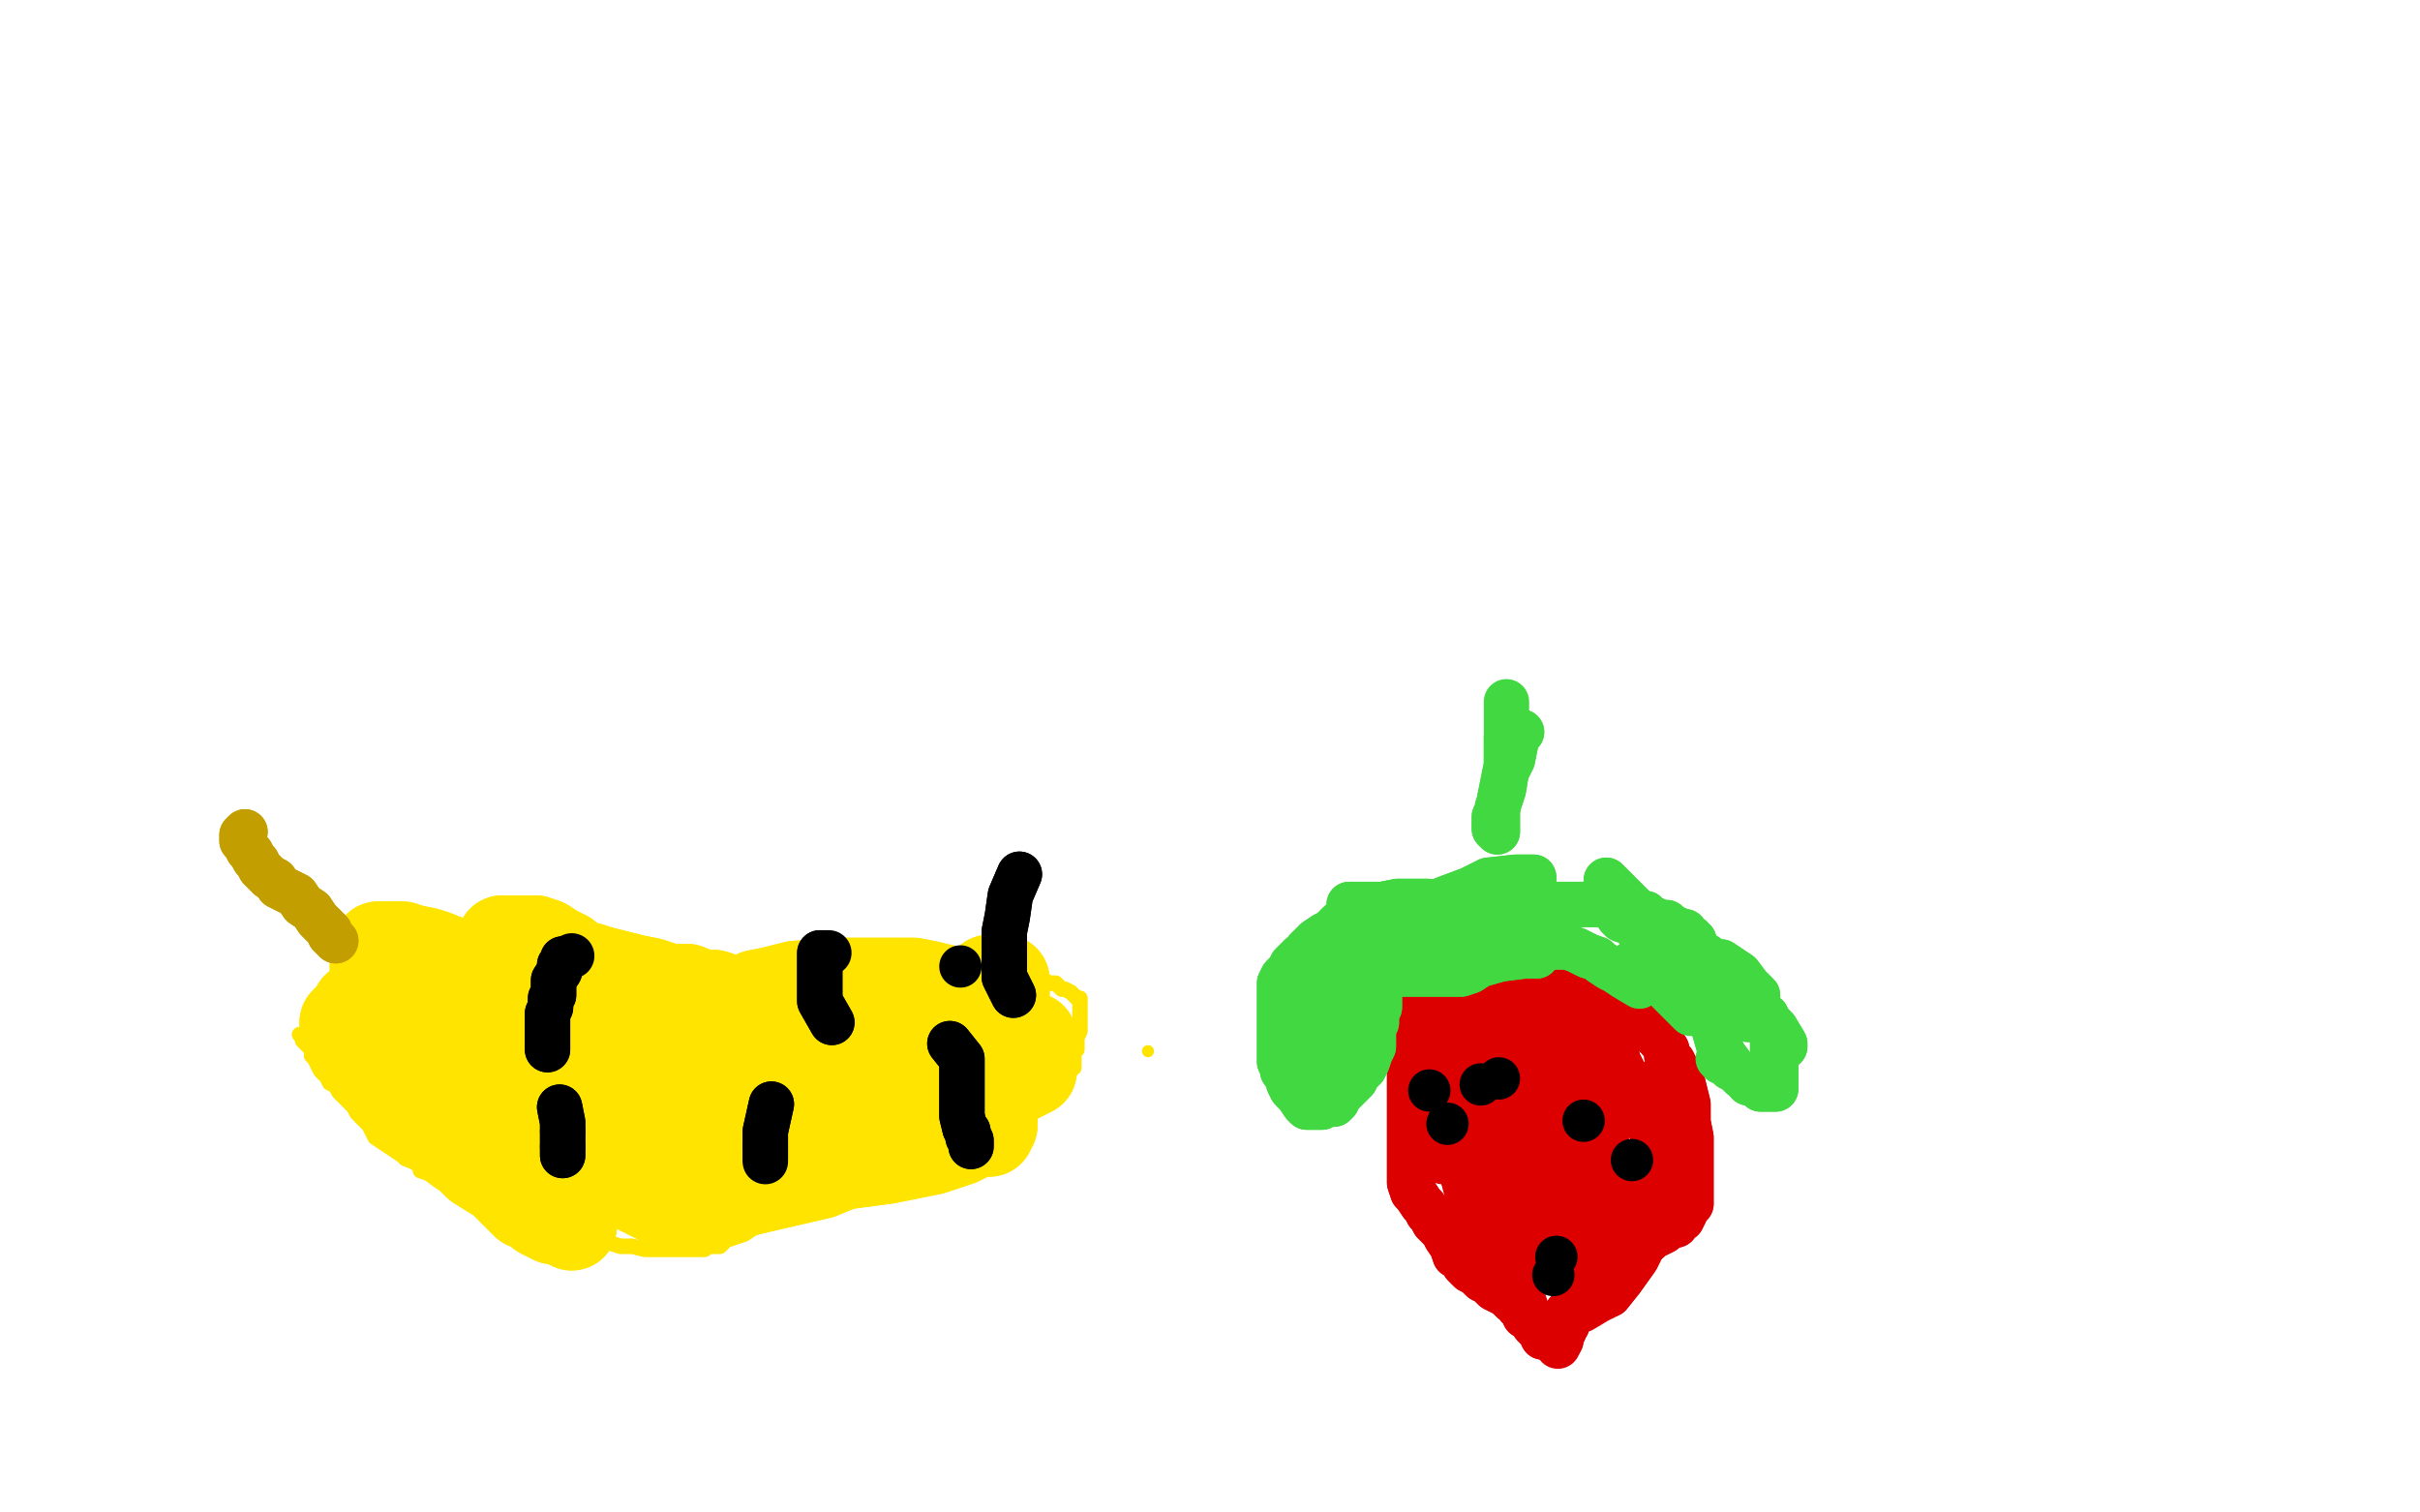 <?xml version="1.0" standalone="no"?>
<!DOCTYPE svg PUBLIC "-//W3C//DTD SVG 1.1//EN"
"http://www.w3.org/Graphics/SVG/1.1/DTD/svg11.dtd">

<svg width="800" height="500" version="1.1" xmlns="http://www.w3.org/2000/svg" xmlns:xlink="http://www.w3.org/1999/xlink" style="stroke-antialiasing: false"><desc>This SVG has been created on https://colorillo.com/</desc><rect x='0' y='0' width='800' height='500' style='fill: rgb(255,255,255); stroke-width:0' /><polyline points="108,346 99,342 99,342 100,343 100,343 100,344 100,344 103,347 103,347 103,349 103,349 104,350 104,350 105,352 106,354 108,356 109,358 111,359 112,361 113,362 114,363 115,364 116,365 117,366 118,368 120,370 122,372 124,376 127,378 130,380 133,382 134,383 139,385 139,387 142,388 143,388 145,390 147,391 149,393 151,394 153,394 155,396 156,397 160,398 161,399 163,400 165,401 167,401 169,402 171,403 172,403 174,404 177,405 180,406 181,406 183,407 185,407 186,407 188,408 190,408 192,409 194,409 196,410 199,411 200,411 202,411 205,412 207,412 209,412 213,413 214,413 216,413 219,413 220,413 222,413 224,413 225,413 226,413 228,413 230,413 231,413 233,413 234,412 236,412 238,412 240,410 246,408 249,406 256,404 260,402 269,399 277,396 281,394 287,391 293,389 299,386 307,382 314,378 321,374 329,371 334,368 338,366 342,365 345,363 346,362 348,362 348,361 349,360 349,359 349,358 351,357 351,356 352,355 353,354 354,354 354,353 355,353 355,351 355,350 355,349 355,348 355,347 356,347 356,346 356,344 356,343 357,341 357,338 357,336 357,335 357,334 357,333 357,332 357,330 356,330 355,329 354,328 352,327 351,327 350,326 349,325 347,325 345,324 343,324 341,323 339,323 338,323 335,323 334,323 332,323 331,323 329,323 327,323 325,323 322,323 320,323 317,323 315,323 311,323 309,324 306,325 304,326 301,327 297,329 294,331 290,333 286,336 279,341 269,348 260,356 250,362 241,366 232,369 225,371 219,371 213,372 210,372 207,372 205,372 204,372 202,371 201,368 197,365 194,362 189,360 188,359 181,357 178,356 172,354 169,354 166,353 163,353 160,353 156,352 153,352 151,351 149,351 147,350 145,349 142,347 141,346 139,345 137,344 136,344 135,343 134,342 133,341 132,341 130,340 129,338 126,337 124,336 122,336 121,336 120,336" style="fill: none; stroke: #ffe400; stroke-width: 5; stroke-linejoin: round; stroke-linecap: round; stroke-antialiasing: false; stroke-antialias: 0; opacity: 1.0"/>
<polyline points="108,346 99,342 99,342 100,343 100,343 100,344 100,344 103,347 103,347 103,349 103,349 104,350 105,352 106,354 108,356 109,358 111,359 112,361 113,362 114,363 115,364 116,365 117,366 118,368 120,370 122,372 124,376 127,378 130,380 133,382 134,383 139,385 139,387 142,388 143,388 145,390 147,391 149,393 151,394 153,394 155,396 156,397 160,398 161,399 163,400 165,401 167,401 169,402 171,403 172,403 174,404 177,405 180,406 181,406 183,407 185,407 186,407 188,408 190,408 192,409 194,409 196,410 199,411 200,411 202,411 205,412 207,412 209,412 213,413 214,413 216,413 219,413 220,413 222,413 224,413 225,413 226,413 228,413 230,413 231,413 233,413 234,412 236,412 238,412 240,410 246,408 249,406 256,404 260,402 269,399 277,396 281,394 287,391 293,389 299,386 307,382 314,378 321,374 329,371 334,368 338,366 342,365 345,363 346,362 348,362 348,361 349,360 349,359 349,358 351,357 351,356 352,355 353,354 354,354 354,353 355,353 355,351 355,350 355,349 355,348 355,347 356,347 356,346 356,344 356,343 357,341 357,338 357,336 357,335 357,334 357,333 357,332 357,330 356,330 355,329 354,328 352,327 351,327 350,326 349,325 347,325 345,324 343,324 341,323 339,323 338,323 335,323 334,323 332,323 331,323 329,323 327,323 325,323 322,323 320,323 317,323 315,323 311,323 309,324 306,325 304,326 301,327 297,329 294,331 290,333 286,336 279,341 269,348 260,356 250,362 241,366 232,369 225,371 219,371 213,372 210,372 207,372 205,372 204,372 202,371 201,368 197,365 194,362 189,360 188,359 181,357 178,356 172,354 169,354 166,353 163,353 160,353 156,352 153,352 151,351 149,351 147,350 145,349 142,347 141,346 139,345 137,344 136,344 135,343 134,342 133,341 132,341 130,340 129,338 126,337 124,336 122,336 121,336 120,336" style="fill: none; stroke: #ffe400; stroke-width: 5; stroke-linejoin: round; stroke-linecap: round; stroke-antialiasing: false; stroke-antialias: 0; opacity: 1.0"/>
<polyline points="119,338 117,341 117,341 117,343 117,343 117,345 117,345 117,347 117,347 117,349 117,349 118,352 118,352 119,353 119,353 120,355 121,356 122,357 124,358 125,359 127,360 127,362 129,363 130,363 132,365 134,365 138,367 142,368 145,368 147,368 149,368 150,368 151,368 152,368 153,368 153,366 152,365 152,364 151,363 149,362 148,360 146,359 144,357 142,356 142,355 141,354 139,352 138,351 136,350 133,348 132,347 130,346 129,344 128,344 127,344 126,343 125,343 125,344 125,345 125,346 126,350 127,352 127,353 128,355 128,356 130,357 131,358 136,362 139,363 142,365 145,368 147,369 149,371 153,372 153,373 156,374 157,374 157,372 157,371 156,371 156,369 155,368 153,367 151,365 150,363 148,362 144,358 139,355 137,353 133,351 130,350 128,349 125,349 124,347 121,347 120,347 117,347 116,347 115,347" style="fill: none; stroke: #ffe400; stroke-width: 5; stroke-linejoin: round; stroke-linecap: round; stroke-antialiasing: false; stroke-antialias: 0; opacity: 1.0"/>
<polyline points="119,338 117,341 117,341 117,343 117,343 117,345 117,345 117,347 117,347 117,349 117,349 118,352 118,352 119,353 120,355 121,356 122,357 124,358 125,359 127,360 127,362 129,363 130,363 132,365 134,365 138,367 142,368 145,368 147,368 149,368 150,368 151,368 152,368 153,368 153,366 152,365 152,364 151,363 149,362 148,360 146,359 144,357 142,356 142,355 141,354 139,352 138,351 136,350 133,348 132,347 130,346 129,344 128,344 127,344 126,343 125,343 125,344 125,345 125,346 126,350 127,352 127,353 128,355 128,356 130,357 131,358 136,362 139,363 142,365 145,368 147,369 149,371 153,372 153,373 156,374 157,374 157,372 157,371 156,371 156,369 155,368 153,367 151,365 150,363 148,362 144,358 139,355 137,353 133,351 130,350 128,349 125,349 124,347 121,347 120,347 117,347 116,347 115,347" style="fill: none; stroke: #ffe400; stroke-width: 5; stroke-linejoin: round; stroke-linecap: round; stroke-antialiasing: false; stroke-antialias: 0; opacity: 1.0"/>
<polyline points="114,345 117,347 117,347 117,349 117,349 119,351 119,351 120,353 120,353 122,355 122,355 124,357 124,357 126,358 126,358 127,360 129,362 130,363 133,365 134,366 136,367 137,368" style="fill: none; stroke: #ffe400; stroke-width: 5; stroke-linejoin: round; stroke-linecap: round; stroke-antialiasing: false; stroke-antialias: 0; opacity: 1.0"/>
<polyline points="147,374 148,376 152,377 153,379 156,380 158,380" style="fill: none; stroke: #ffe400; stroke-width: 5; stroke-linejoin: round; stroke-linecap: round; stroke-antialiasing: false; stroke-antialias: 0; opacity: 1.0"/>
<polyline points="137,368 139,369 142,371 143,372 144,372 145,374 147,374" style="fill: none; stroke: #ffe400; stroke-width: 5; stroke-linejoin: round; stroke-linecap: round; stroke-antialiasing: false; stroke-antialias: 0; opacity: 1.0"/>
<polyline points="158,380 161,382 163,382 164,382 165,383 166,384 167,385 169,385 173,387 175,388 179,388 180,389 183,390 186,390 188,390 189,390 191,390 193,390 195,390 198,390 200,390 202,390 205,390 208,390 210,390 213,390 216,390 219,391 222,391 225,391 230,391 235,391 239,391 242,391 245,391 246,391 248,391 249,391 250,391 252,391 254,391 256,389 258,388 259,387 260,386 261,385 263,384 265,382 266,381 268,380 271,377 272,376 274,374 275,372 275,371 276,371 276,369 276,368 274,368 272,368 271,368 269,368 268,368 266,368 265,368 263,368 261,368 259,368 257,368 255,368 254,369 252,371 251,372 250,374 249,375 249,377 249,380 249,382 250,382 252,383 255,383 257,383 260,383 263,383 266,383 269,383 272,381 275,379 278,376 280,372 284,368 293,355 300,347 305,340 309,334 311,331 311,329 311,328 310,328 305,328 305,329 304,329 303,330 302,332 301,333 299,335 297,338 296,341 296,343 296,345 296,348 296,351 296,354 296,357 296,361 296,364 297,366 299,367 300,368 302,368 304,368 305,369 306,369 307,369 308,369 310,368 310,366 310,365 310,362 310,361 310,358 311,356 311,354 311,352 311,350" style="fill: none; stroke: #ffe400; stroke-width: 5; stroke-linejoin: round; stroke-linecap: round; stroke-antialiasing: false; stroke-antialias: 0; opacity: 1.0"/>
<polyline points="114,345 117,347 117,347 117,349 117,349 119,351 119,351 120,353 120,353 122,355 122,355 124,357 124,357 126,358 127,360 129,362 130,363 133,365 134,366 136,367 137,368 139,369 142,371 143,372 144,372 145,374 147,374 148,376 152,377 153,379 156,380 158,380 161,382 163,382 164,382 165,383 166,384 167,385 169,385 173,387 175,388 179,388 180,389 183,390 186,390 188,390 189,390 191,390 193,390 195,390 198,390 200,390 202,390 205,390 208,390 210,390 213,390 216,390 219,391 222,391 225,391 230,391 235,391 239,391 242,391 245,391 246,391 248,391 249,391 250,391 252,391 254,391 256,389 258,388 259,387 260,386 261,385 263,384 265,382 266,381 268,380 271,377 272,376 274,374 275,372 275,371 276,371 276,369 276,368 274,368 272,368 271,368 269,368 268,368 266,368 265,368 263,368 261,368 259,368 257,368 255,368 254,369 252,371 251,372 250,374 249,375 249,377 249,380 249,382 250,382 252,383 255,383 257,383 260,383 263,383 266,383 269,383 272,381 275,379 278,376 280,372 284,368 293,355 300,347 305,340 309,334 311,331 311,329 311,328 310,328 305,328 305,329 304,329 303,330 302,332 301,333 299,335 297,338 296,341 296,343 296,345 296,348 296,351 296,354 296,357 296,361 296,364 297,366 299,367 300,368 302,368 304,368 305,369 306,369 307,369 308,369 310,368 310,366 310,365 310,362 310,361 310,358 311,356 311,354 311,352 311,350 311,349 311,348 311,347" style="fill: none; stroke: #ffe400; stroke-width: 5; stroke-linejoin: round; stroke-linecap: round; stroke-antialiasing: false; stroke-antialias: 0; opacity: 1.0"/>
<circle cx="379.5" cy="347.5" r="2" style="fill: #ffe400; stroke-antialiasing: false; stroke-antialias: 0; opacity: 1.0"/>
<polyline points="311,349 305,347 305,347 303,347 303,347 301,347 301,347 299,347 299,347 296,347 296,347 294,347 294,347 292,348 292,348 291,349 290,350 290,351 289,353 288,354 288,356 288,357 288,359 288,360 288,362 288,363 290,364 290,365 292,365 293,365 296,365 298,365 299,365 302,365 304,365 305,365 307,363 308,362 310,361 312,360 314,358 316,357 318,356 319,354 321,353 322,352 324,350 325,349 326,348 327,347 328,346 329,345 329,344 330,343 330,341 330,340 331,338 332,336 332,334 332,332 332,330 332,329 332,327 332,326 332,325 332,324 331,324 330,324 329,324 328,324 327,324 326,325 326,326 325,328 324,329 323,331 322,332 321,335 320,337 319,338 319,341 318,343 318,344 318,346 317,347 317,349 317,350 317,351 317,352 318,352 319,352 320,352 321,352 322,352 323,351 324,350 325,349 326,348 326,347 327,346 329,346 329,344 330,344 330,343 330,342 330,341 330,340 329,339 329,338 327,338 326,337 324,336 321,336 319,335 316,335 313,335 310,335 306,335 302,335 299,335 295,335 290,335 286,335 280,338 274,341 265,347 258,352 254,356 249,362 246,365 243,368 241,371 240,372 239,374 239,376 239,377 239,378 239,380 239,381 239,382 239,383 239,384 240,385 241,385 242,385 243,385 244,385 246,385 249,385 252,385 263,385 278,385 293,383 308,380 317,377 323,374 327,374 328,372 328,371 328,368 328,366 328,365 328,362 328,360 329,358 329,357 329,355 329,354 329,353 329,352 330,350 330,349 330,347 330,346 330,343 329,342 329,341 327,341 326,340 324,340 322,340 321,340 319,340 317,340 315,340 313,340 310,340 305,341 301,343 293,347 272,359 256,368 249,371 245,374 243,377 241,377 241,380 242,381 243,382 245,382 246,382 249,382 252,382 255,382 260,382 264,382 266,380 268,380 269,379 269,378 269,377 267,377 264,377 260,376 257,376 252,376 248,376 244,376 241,377 238,379 236,381 235,382 234,384 234,385 233,387 233,388 233,390 233,391 234,392 235,393 236,393 237,393 237,391 237,390 237,388 237,387 237,385 237,384 237,383 237,381 237,380 237,377 236,376 234,374 233,371 231,370 228,369 226,368 224,368 221,368 218,368 214,368 211,368 207,368 205,368 203,368 202,370" style="fill: none; stroke: #ffe400; stroke-width: 30; stroke-linejoin: round; stroke-linecap: round; stroke-antialiasing: false; stroke-antialias: 0; opacity: 1.0"/>
<polyline points="202,382 203,385 204,387 206,388 207,390 210,391 211,393 213,394 215,395 217,396 219,397 223,397 227,397 232,397 236,397" style="fill: none; stroke: #ffe400; stroke-width: 30; stroke-linejoin: round; stroke-linecap: round; stroke-antialiasing: false; stroke-antialias: 0; opacity: 1.0"/>
<polyline points="202,370 202,372 202,374 202,377 202,380 202,382" style="fill: none; stroke: #ffe400; stroke-width: 30; stroke-linejoin: round; stroke-linecap: round; stroke-antialiasing: false; stroke-antialias: 0; opacity: 1.0"/>
<polyline points="320,349 322,347 322,346 323,344" style="fill: none; stroke: #ffe400; stroke-width: 30; stroke-linejoin: round; stroke-linecap: round; stroke-antialiasing: false; stroke-antialias: 0; opacity: 1.0"/>
<polyline points="236,397 241,395 245,393 249,391 255,388 259,385 264,382 272,377 280,371 290,365 298,360 306,356 312,352 317,350 320,349" style="fill: none; stroke: #ffe400; stroke-width: 30; stroke-linejoin: round; stroke-linecap: round; stroke-antialiasing: false; stroke-antialias: 0; opacity: 1.0"/>
<polyline points="323,344 326,342 327,341 328,339 329,338 329,336 329,335 329,333 328,332 326,332 324,330 321,329 319,329 316,328 311,327 307,326 302,325 296,325 287,325 279,325 263,326 255,328 250,329 246,331 243,333 242,335 242,336 242,338 242,339 242,341 242,343 242,345 242,347 242,350 241,352 239,357 238,360 236,363 235,366 234,368 233,371 233,373 232,375 231,377 231,380 230,382 230,383 229,385 228,387 228,388 228,389 228,390 228,391 228,393 231,394 236,394 245,394 271,388 288,381 304,374 316,368 329,361 335,357 339,355 341,354 341,353 341,352 341,351 341,350 341,349 341,348 341,347" style="fill: none; stroke: #ffe400; stroke-width: 30; stroke-linejoin: round; stroke-linecap: round; stroke-antialiasing: false; stroke-antialias: 0; opacity: 1.0"/>
<polyline points="311,349 305,347 305,347 303,347 303,347 301,347 301,347 299,347 299,347 296,347 296,347 294,347 294,347 292,348 291,349 290,350 290,351 289,353 288,354 288,356 288,357 288,359 288,360 288,362 288,363 290,364 290,365 292,365 293,365 296,365 298,365 299,365 302,365 304,365 305,365 307,363 308,362 310,361 312,360 314,358 316,357 318,356 319,354 321,353 322,352 324,350 325,349 326,348 327,347 328,346 329,345 329,344 330,343 330,341 330,340 331,338 332,336 332,334 332,332 332,330 332,329 332,327 332,326 332,325 332,324 331,324 330,324 329,324 328,324 327,324 326,325 326,326 325,328 324,329 323,331 322,332 321,335 320,337 319,338 319,341 318,343 318,344 318,346 317,347 317,349 317,350 317,351 317,352 318,352 319,352 320,352 321,352 322,352 323,351 324,350 325,349 326,348 326,347 327,346 329,346 329,344 330,344 330,343 330,342 330,341 330,340 329,339 329,338 327,338 326,337 324,336 321,336 319,335 316,335 313,335 310,335 306,335 302,335 299,335 295,335 290,335 286,335 280,338 274,341 265,347 258,352 254,356 249,362 246,365 243,368 241,371 240,372 239,374 239,376 239,377 239,378 239,380 239,381 239,382 239,383 239,384 240,385 241,385 242,385 243,385 244,385 246,385 249,385 252,385 263,385 278,385 293,383 308,380 317,377 323,374 327,374 328,372 328,371 328,368 328,366 328,365 328,362 328,360 329,358 329,357 329,355 329,354 329,353 329,352 330,350 330,349 330,347 330,346 330,343 329,342 329,341 327,341 326,340 324,340 322,340 321,340 319,340 317,340 315,340 313,340 310,340 305,341 301,343 293,347 272,359 256,368 249,371 245,374 243,377 241,377 241,380 242,381 243,382 245,382 246,382 249,382 252,382 255,382 260,382 264,382 266,380 268,380 269,379 269,378 269,377 267,377 264,377 260,376 257,376 252,376 248,376 244,376 241,377 238,379 236,381 235,382 234,384 234,385 233,387 233,388 233,390 233,391 234,392 235,393 236,393 237,393 237,391 237,390 237,388 237,387 237,385 237,384 237,383 237,381 237,380 237,377 236,376 234,374 233,371 231,370 228,369 226,368 224,368 221,368 218,368 214,368 211,368 207,368 205,368 203,368 202,370 202,372 202,374 202,377 202,380 202,382 203,385 204,387 206,388 207,390 210,391 211,393 213,394 215,395 217,396 219,397 223,397 227,397 232,397 236,397 241,395 245,393 249,391 255,388 259,385 264,382 272,377 280,371 290,365 298,360 306,356 312,352 317,350 320,349 322,347 322,346 323,344 326,342 327,341 328,339 329,338 329,336 329,335 329,333 328,332 326,332 324,330 321,329 319,329 316,328 311,327 307,326 302,325 296,325 287,325 279,325 263,326 255,328 250,329 246,331 243,333 242,335 242,336 242,338 242,339 242,341 242,343 242,345 242,347 242,350 241,352 239,357 238,360 236,363 235,366 234,368 233,371 233,373 232,375 231,377 231,380 230,382 230,383 229,385 228,387 228,388 228,389 228,390 228,391 228,393 231,394 236,394 245,394 271,388 288,381 304,374 316,368 329,361 335,357 339,355 341,354 341,353 341,352 341,351 341,350 341,349 341,348 341,347 341,346 341,344 341,343" style="fill: none; stroke: #ffe400; stroke-width: 30; stroke-linejoin: round; stroke-linecap: round; stroke-antialiasing: false; stroke-antialias: 0; opacity: 1.0"/>
<polyline points="130,351 139,359 139,359 142,361 142,361 147,363 147,363 150,365 150,365 153,368 153,368 157,369 157,369 161,371 161,371 164,373 167,374 171,376 175,376 183,377 186,377 189,377 192,377 193,377 194,377 194,376 193,374 192,372 189,371 187,369 185,367 181,365 178,362 175,359 172,356 167,354 162,351 157,349 151,346 147,344 139,343 134,341 128,341 124,341 120,341 117,341 116,341 115,341 115,343 117,344 119,346 121,347 124,350 125,352 127,355 129,358 131,362 134,364 137,367 140,370 144,372 147,375 151,377 155,379 158,381 162,382 166,383 169,385 172,385 176,385 180,386 184,386 187,386 190,386 192,386 195,385 196,383 197,382 197,380" style="fill: none; stroke: #ffe400; stroke-width: 30; stroke-linejoin: round; stroke-linecap: round; stroke-antialiasing: false; stroke-antialias: 0; opacity: 1.0"/>
<polyline points="192,368 191,365 189,362 188,360 186,357 185,354 185,352 183,349" style="fill: none; stroke: #ffe400; stroke-width: 30; stroke-linejoin: round; stroke-linecap: round; stroke-antialiasing: false; stroke-antialias: 0; opacity: 1.0"/>
<polyline points="197,380 197,379 197,377 197,375 197,373 196,371 194,369 192,368" style="fill: none; stroke: #ffe400; stroke-width: 30; stroke-linejoin: round; stroke-linecap: round; stroke-antialiasing: false; stroke-antialias: 0; opacity: 1.0"/>
<polyline points="169,330 164,327 159,323 153,320 149,318 144,316 141,315 136,314" style="fill: none; stroke: #ffe400; stroke-width: 30; stroke-linejoin: round; stroke-linecap: round; stroke-antialiasing: false; stroke-antialias: 0; opacity: 1.0"/>
<polyline points="183,349 183,347 182,344 180,343 178,340 176,336 172,333 169,330" style="fill: none; stroke: #ffe400; stroke-width: 30; stroke-linejoin: round; stroke-linecap: round; stroke-antialiasing: false; stroke-antialias: 0; opacity: 1.0"/>
<polyline points="136,314 133,313 130,313 128,313 127,313 125,313 125,315 124,319 124,321 126,323 127,325 129,327 130,329 132,335 133,338 134,341 136,344 138,347 141,351 145,356 149,360 152,365 156,369 161,374 165,377 169,381 174,384 178,386 187,389 191,390 196,391 199,391 204,391 208,391 211,391 214,391 216,391 219,391 220,390 222,388 223,383 223,382 223,377 223,376 223,374 222,374 222,371 221,369 220,366 219,363 218,360 217,356 215,353 213,349 210,343 204,334 200,329 196,324 187,316 183,314 180,312 177,311 175,311 173,311 171,311 169,311 167,311 166,311 167,311 169,311 171,313 173,313 175,315 178,316 183,317 186,318 195,320 198,321 202,322 206,323 210,324 215,325 221,327 227,327 232,329 236,329 239,330 241,332" style="fill: none; stroke: #ffe400; stroke-width: 30; stroke-linejoin: round; stroke-linecap: round; stroke-antialiasing: false; stroke-antialias: 0; opacity: 1.0"/>
<polyline points="130,351 139,359 139,359 142,361 142,361 147,363 147,363 150,365 150,365 153,368 153,368 157,369 157,369 161,371 164,373 167,374 171,376 175,376 183,377 186,377 189,377 192,377 193,377 194,377 194,376 193,374 192,372 189,371 187,369 185,367 181,365 178,362 175,359 172,356 167,354 162,351 157,349 151,346 147,344 139,343 134,341 128,341 124,341 120,341 117,341 116,341 115,341 115,343 117,344 119,346 121,347 124,350 125,352 127,355 129,358 131,362 134,364 137,367 140,370 144,372 147,375 151,377 155,379 158,381 162,382 166,383 169,385 172,385 176,385 180,386 184,386 187,386 190,386 192,386 195,385 196,383 197,382 197,380 197,379 197,377 197,375 197,373 196,371 194,369 192,368 191,365 189,362 188,360 186,357 185,354 185,352 183,349 183,347 182,344 180,343 178,340 176,336 172,333 169,330 164,327 159,323 153,320 149,318 144,316 141,315 136,314 133,313 130,313 128,313 127,313 125,313 125,315 124,319 124,321 126,323 127,325 129,327 130,329 132,335 133,338 134,341 136,344 138,347 141,351 145,356 149,360 152,365 156,369 161,374 165,377 169,381 174,384 178,386 187,389 191,390 196,391 199,391 204,391 208,391 211,391 214,391 216,391 219,391 220,390 222,388 223,383 223,382 223,377 223,376 223,374 222,374 222,371 221,369 220,366 219,363 218,360 217,356 215,353 213,349 210,343 204,334 200,329 196,324 187,316 183,314 180,312 177,311 175,311 173,311 171,311 169,311 167,311 166,311 167,311 169,311 171,313 173,313 175,315 178,316 183,317 186,318 195,320 198,321 202,322 206,323 210,324 215,325 221,327 227,327 232,329 236,329 239,330 241,332 243,332 243,333 243,335" style="fill: none; stroke: #ffe400; stroke-width: 30; stroke-linejoin: round; stroke-linecap: round; stroke-antialiasing: false; stroke-antialias: 0; opacity: 1.0"/>
<polyline points="189,405 185,403 185,403 183,403 183,403 181,402 181,402 179,401 179,401 177,399 177,399 174,398 174,398 171,395 171,395 169,393 166,390 158,385 155,382 152,380 148,377 142,372 139,370 136,368 134,365 131,362 130,360 127,357 124,354 120,349 118,346 116,344 115,342 114,341 114,340 114,339 114,338 115,337 116,336 117,335 118,333 119,333 120,332 121,332" style="fill: none; stroke: #ffe400; stroke-width: 30; stroke-linejoin: round; stroke-linecap: round; stroke-antialiasing: false; stroke-antialias: 0; opacity: 1.0"/>
<polyline points="189,405 185,403 185,403 183,403 183,403 181,402 181,402 179,401 179,401 177,399 177,399 174,398 174,398 171,395 169,393 166,390 158,385 155,382 152,380 148,377 142,372 139,370 136,368 134,365 131,362 130,360 127,357 124,354 120,349 118,346 116,344 115,342 114,341 114,340 114,339 114,338 115,337 116,336 117,335 118,333 119,333 120,332 121,332 122,332 123,332 124,332" style="fill: none; stroke: #ffe400; stroke-width: 30; stroke-linejoin: round; stroke-linecap: round; stroke-antialiasing: false; stroke-antialias: 0; opacity: 1.0"/>
<polyline points="186,379 186,380 186,381 186,382" style="fill: none; stroke: #000000; stroke-width: 15; stroke-linejoin: round; stroke-linecap: round; stroke-antialiasing: false; stroke-antialias: 0; opacity: 1.0"/>
<polyline points="185,366 186,371 186,371 186,372 186,372 186,374 186,374" style="fill: none; stroke: #000000; stroke-width: 15; stroke-linejoin: round; stroke-linecap: round; stroke-antialiasing: false; stroke-antialias: 0; opacity: 1.0"/>
<polyline points="186,374 186,375 186,376 186,377 186,378 186,379" style="fill: none; stroke: #000000; stroke-width: 15; stroke-linejoin: round; stroke-linecap: round; stroke-antialiasing: false; stroke-antialias: 0; opacity: 1.0"/>
<polyline points="185,366 186,371 186,371 186,372 186,372 186,374 186,375 186,376 186,377 186,378 186,379 186,380 186,381 186,382" style="fill: none; stroke: #000000; stroke-width: 15; stroke-linejoin: round; stroke-linecap: round; stroke-antialiasing: false; stroke-antialias: 0; opacity: 1.0"/>
<polyline points="255,365 253,374 253,374 253,375 253,375 253,376 253,376 253,377 253,377 253,378 253,378 253,379 253,379" style="fill: none; stroke: #000000; stroke-width: 15; stroke-linejoin: round; stroke-linecap: round; stroke-antialiasing: false; stroke-antialias: 0; opacity: 1.0"/>
<polyline points="255,365 253,374 253,374 253,375 253,375 253,376 253,376 253,377 253,377 253,378 253,378 253,379 253,380 253,381 253,382 253,383 253,384" style="fill: none; stroke: #000000; stroke-width: 15; stroke-linejoin: round; stroke-linecap: round; stroke-antialiasing: false; stroke-antialias: 0; opacity: 1.0"/>
<polyline points="253,379 253,380 253,381 253,382 253,383" style="fill: none; stroke: #000000; stroke-width: 15; stroke-linejoin: round; stroke-linecap: round; stroke-antialiasing: false; stroke-antialias: 0; opacity: 1.0"/>
<polyline points="319,373 320,374 320,376 321,377 321,378 321,379" style="fill: none; stroke: #000000; stroke-width: 15; stroke-linejoin: round; stroke-linecap: round; stroke-antialiasing: false; stroke-antialias: 0; opacity: 1.0"/>
<polyline points="314,345 318,350 318,350 318,351 318,351 318,352 318,352 318,355 318,355 318,356 318,356 318,358 318,360 318,362 318,365 318,367 318,369 319,373 320,374 320,376 321,377 321,378 321,379" style="fill: none; stroke: #000000; stroke-width: 15; stroke-linejoin: round; stroke-linecap: round; stroke-antialiasing: false; stroke-antialias: 0; opacity: 1.0"/>
<polyline points="314,345 318,350 318,350 318,351 318,351 318,352 318,352 318,355 318,355 318,356 318,356 318,358 318,358 318,360 318,362 318,365 318,367 318,369 319,373" style="fill: none; stroke: #000000; stroke-width: 15; stroke-linejoin: round; stroke-linecap: round; stroke-antialiasing: false; stroke-antialias: 0; opacity: 1.0"/>
<polyline points="181,347 181,341 181,341 181,339 181,339 181,337 181,337 181,335 181,335 182,333 182,333 182,330 182,330 183,329 183,329 183,326 183,324 185,321 185,319 186,318 186,317 187,317" style="fill: none; stroke: #000000; stroke-width: 15; stroke-linejoin: round; stroke-linecap: round; stroke-antialiasing: false; stroke-antialias: 0; opacity: 1.0"/>
<polyline points="181,347 181,341 181,341 181,339 181,339 181,337 181,337 181,335 181,335 182,333 182,333 182,330 182,330 183,329 183,326 183,324 185,321 185,319 186,318 186,317 187,317 189,316" style="fill: none; stroke: #000000; stroke-width: 15; stroke-linejoin: round; stroke-linecap: round; stroke-antialiasing: false; stroke-antialias: 0; opacity: 1.0"/>
<polyline points="275,338 271,331 271,331 271,328 271,328 271,324 271,324 271,321 271,321 271,318 271,318 271,315 271,315" style="fill: none; stroke: #000000; stroke-width: 15; stroke-linejoin: round; stroke-linecap: round; stroke-antialiasing: false; stroke-antialias: 0; opacity: 1.0"/>
<polyline points="275,338 271,331 271,331 271,328 271,328 271,324 271,324 271,321 271,321 271,318 271,318 271,315 272,315 274,315" style="fill: none; stroke: #000000; stroke-width: 15; stroke-linejoin: round; stroke-linecap: round; stroke-antialiasing: false; stroke-antialias: 0; opacity: 1.0"/>
<circle cx="317.5" cy="319.5" r="7" style="fill: #000000; stroke-antialiasing: false; stroke-antialias: 0; opacity: 1.0"/>
<polyline points="335,329 332,323 332,323 332,320 332,320 332,316 332,316 332,308 332,308 333,303 333,303 334,296 334,296 337,289 337,289" style="fill: none; stroke: #000000; stroke-width: 15; stroke-linejoin: round; stroke-linecap: round; stroke-antialiasing: false; stroke-antialias: 0; opacity: 1.0"/>
<polyline points="335,329 332,323 332,323 332,320 332,320 332,316 332,316 332,308 332,308 333,303 333,303 334,296 334,296 337,289" style="fill: none; stroke: #000000; stroke-width: 15; stroke-linejoin: round; stroke-linecap: round; stroke-antialiasing: false; stroke-antialias: 0; opacity: 1.0"/>
<polyline points="81,275 80,276 80,276 80,278 80,278 81,279 81,279 82,281 82,281 83,282 83,282 84,284 84,284 85,285 85,285 86,287 87,288 89,290 91,291 92,293 94,294 96,295 98,296 100,299 103,301 105,304 106,305 108,307 109,308 109,309 110,310 111,311" style="fill: none; stroke: #c39e00; stroke-width: 15; stroke-linejoin: round; stroke-linecap: round; stroke-antialiasing: false; stroke-antialias: 0; opacity: 1.0"/>
<polyline points="81,275 80,276 80,276 80,278 80,278 81,279 81,279 82,281 82,281 83,282 83,282 84,284 84,284 85,285 86,287 87,288 89,290 91,291 92,293 94,294 96,295 98,296 100,299 103,301 105,304 106,305 108,307 109,308 109,309 110,310 111,311" style="fill: none; stroke: #c39e00; stroke-width: 15; stroke-linejoin: round; stroke-linecap: round; stroke-antialiasing: false; stroke-antialias: 0; opacity: 1.0"/>
<polyline points="474,334 480,329 480,329 483,329 483,329 485,329 485,329 488,329 488,329 491,329 491,329 493,328 493,328 496,328 496,328 499,328 502,328 504,328 507,328 510,328 513,328 515,328 518,328 521,328 525,328 529,329 532,329 535,330 537,331 539,332 540,332 541,333 542,335 543,336 544,338 546,341 548,343 549,344 551,347 551,349 553,351 554,353 556,357 557,361 558,365 558,371 559,376 559,380 559,385 559,389 559,392 559,395 559,398 557,400 557,401 556,403 554,404 554,405 553,405 551,406 550,407 548,408 546,409 545,410 542,411 540,412 539,413 536,413 535,415 534,415 532,416 531,418 529,419 529,420 528,421 527,423 526,424 525,426 524,427 523,428 522,429 521,430 520,432 519,433 518,434 518,435 518,436 518,437 518,438 517,439 517,440 516,441 516,442 516,443" style="fill: none; stroke: #dc0000; stroke-width: 15; stroke-linejoin: round; stroke-linecap: round; stroke-antialiasing: false; stroke-antialias: 0; opacity: 1.0"/>
<polyline points="474,334 480,329 480,329 483,329 483,329 485,329 485,329 488,329 488,329 491,329 491,329 493,328 493,328 496,328 499,328 502,328 504,328 507,328 510,328 513,328 515,328 518,328 521,328 525,328 529,329 532,329 535,330 537,331 539,332 540,332 541,333 542,335 543,336 544,338 546,341 548,343 549,344 551,347 551,349 553,351 554,353 556,357 557,361 558,365 558,371 559,376 559,380 559,385 559,389 559,392 559,395 559,398 557,400 557,401 556,403 554,404 554,405 553,405 551,406 550,407 548,408 546,409 545,410 542,411 540,412 539,413 536,413 535,415 534,415 532,416 531,418 529,419 529,420 528,421 527,423 526,424 525,426 524,427 523,428 522,429 521,430 520,432 519,433 518,434 518,435 518,436 518,437 518,438 517,439 517,440 516,441 516,442 516,443 515,445" style="fill: none; stroke: #dc0000; stroke-width: 15; stroke-linejoin: round; stroke-linecap: round; stroke-antialiasing: false; stroke-antialias: 0; opacity: 1.0"/>
<polyline points="468,335 467,336 467,336 467,338 467,338 467,341 467,341 467,344 467,344 467,346 467,346 467,348 467,348 466,350 466,350 466,351 466,352 466,353 466,354 466,356 466,357 466,360 466,363 466,367 466,371 466,377 466,380 466,385 466,388 466,391 467,394 468,395 470,398 471,399 472,401 473,402 474,404 477,407 478,409 480,412 481,415 483,416 484,418 486,420 488,421 490,423 492,424 494,426 496,427 498,428 499,429 500,430 501,430 502,431 502,432 503,432 503,433 504,433 504,434 504,435" style="fill: none; stroke: #dc0000; stroke-width: 15; stroke-linejoin: round; stroke-linecap: round; stroke-antialiasing: false; stroke-antialias: 0; opacity: 1.0"/>
<polyline points="468,335 467,336 467,336 467,338 467,338 467,341 467,341 467,344 467,344 467,346 467,346 467,348 467,348 466,350 466,351 466,352 466,353 466,354 466,356 466,357 466,360 466,363 466,367 466,371 466,377 466,380 466,385 466,388 466,391 467,394 468,395 470,398 471,399 472,401 473,402 474,404 477,407 478,409 480,412 481,415 483,416 484,418 486,420 488,421 490,423 492,424 494,426 496,427 498,428 499,429 500,430 501,430 502,431 502,432 503,432 503,433 504,433 504,434 504,435" style="fill: none; stroke: #dc0000; stroke-width: 15; stroke-linejoin: round; stroke-linecap: round; stroke-antialiasing: false; stroke-antialias: 0; opacity: 1.0"/>
<polyline points="510,341 504,341 504,341 504,344 504,344 504,349 504,349 504,353 504,353 504,358 504,358 504,365 504,365 504,369 504,369 504,374 504,377 504,379 506,380 507,380 508,380 509,379 510,374 512,368 512,362 512,357 512,353 512,349 510,347 509,346 507,346 506,346 504,346 503,347 503,352 501,359 501,368 501,377 501,385 503,394" style="fill: none; stroke: #dc0000; stroke-width: 15; stroke-linejoin: round; stroke-linecap: round; stroke-antialiasing: false; stroke-antialias: 0; opacity: 1.0"/>
<polyline points="532,402 532,394 532,387 525,377 520,366 516,359 513,354 509,350" style="fill: none; stroke: #dc0000; stroke-width: 15; stroke-linejoin: round; stroke-linecap: round; stroke-antialiasing: false; stroke-antialias: 0; opacity: 1.0"/>
<polyline points="503,394 507,401 512,405 518,409 523,409 528,409 531,409 532,402" style="fill: none; stroke: #dc0000; stroke-width: 15; stroke-linejoin: round; stroke-linecap: round; stroke-antialiasing: false; stroke-antialias: 0; opacity: 1.0"/>
<polyline points="509,350 506,347 504,345 502,345 501,345 500,347 500,353 500,362" style="fill: none; stroke: #dc0000; stroke-width: 15; stroke-linejoin: round; stroke-linecap: round; stroke-antialiasing: false; stroke-antialias: 0; opacity: 1.0"/>
<polyline points="510,341 504,341 504,341 504,344 504,344 504,349 504,349 504,353 504,353 504,358 504,358 504,365 504,365 504,369 504,374 504,377 504,379 506,380 507,380 508,380 509,379 510,374 512,368 512,362 512,357 512,353 512,349 510,347 509,346 507,346 506,346 504,346 503,347 503,352 501,359 501,368 501,377 501,385 503,394 507,401 512,405 518,409 523,409 528,409 531,409 532,402 532,394 532,387 525,377 520,366 516,359 513,354 509,350 506,347 504,345 502,345 501,345 500,347 500,353 500,362 501,372 502,378 504,385 508,395" style="fill: none; stroke: #dc0000; stroke-width: 15; stroke-linejoin: round; stroke-linecap: round; stroke-antialiasing: false; stroke-antialias: 0; opacity: 1.0"/>
<polyline points="481,341 478,339 478,339 476,339 476,339 474,339 474,339 473,344 473,344 473,356 473,356 476,374 476,374" style="fill: none; stroke: #dc0000; stroke-width: 15; stroke-linejoin: round; stroke-linecap: round; stroke-antialiasing: false; stroke-antialias: 0; opacity: 1.0"/>
<polyline points="482,352 477,346 477,346 474,343 474,343 471,341 471,341 469,341 469,341 468,341 468,341 468,351 468,351 471,368 471,368" style="fill: none; stroke: #dc0000; stroke-width: 15; stroke-linejoin: round; stroke-linecap: round; stroke-antialiasing: false; stroke-antialias: 0; opacity: 1.0"/>
<polyline points="482,352 477,346 477,346 474,343 474,343 471,341 471,341 469,341 469,341 468,341 468,341 468,351 468,351 471,368 477,384" style="fill: none; stroke: #dc0000; stroke-width: 15; stroke-linejoin: round; stroke-linecap: round; stroke-antialiasing: false; stroke-antialias: 0; opacity: 1.0"/>
<polyline points="495,341 489,338 489,338 485,338 485,338 481,338 481,338 479,338 479,338 479,340 479,340 479,342 479,342 479,345 480,349 482,356 484,366 487,377 490,385 493,392 496,396 498,399 500,400 501,400 501,397 501,382 500,368 497,360 495,356 493,353 491,350 490,349 489,349 489,351 489,359 490,368 491,376 492,382 493,388 495,393 495,396 495,397 496,398 497,398 497,391 498,382 498,372 498,358 493,351 487,347 483,345 480,345 478,346 477,349 477,353 477,362 478,370 482,377 486,383 491,390 494,394 498,399 501,402 504,405 506,407 507,409 509,410 510,410 510,411 511,411 511,410" style="fill: none; stroke: #dc0000; stroke-width: 15; stroke-linejoin: round; stroke-linecap: round; stroke-antialiasing: false; stroke-antialias: 0; opacity: 1.0"/>
<polyline points="495,341 489,338 489,338 485,338 485,338 481,338 481,338 479,338 479,338 479,340 479,340 479,342 479,345 480,349 482,356 484,366 487,377 490,385 493,392 496,396 498,399 500,400 501,400 501,397 501,382 500,368 497,360 495,356 493,353 491,350 490,349 489,349 489,351 489,359 490,368 491,376 492,382 493,388 495,393 495,396 495,397 496,398 497,398 497,391 498,382 498,372 498,358 493,351 487,347 483,345 480,345 478,346 477,349 477,353 477,362 478,370 482,377 486,383 491,390 494,394 498,399 501,402 504,405 506,407 507,409 509,410 510,410 510,411 511,411 511,410 511,406 511,403 511,399 510,394 504,380" style="fill: none; stroke: #dc0000; stroke-width: 15; stroke-linejoin: round; stroke-linecap: round; stroke-antialiasing: false; stroke-antialias: 0; opacity: 1.0"/>
<polyline points="486,362 477,368 477,368 480,377 480,377 482,383 482,383 485,394 485,394 489,403 489,403 491,408 491,408 493,412 493,412" style="fill: none; stroke: #dc0000; stroke-width: 15; stroke-linejoin: round; stroke-linecap: round; stroke-antialiasing: false; stroke-antialias: 0; opacity: 1.0"/>
<polyline points="486,362 477,368 477,368 480,377 480,377 482,383 482,383 485,394 485,394 489,403 489,403 491,408 491,408 493,412 495,414 498,415 499,415 501,415" style="fill: none; stroke: #dc0000; stroke-width: 15; stroke-linejoin: round; stroke-linecap: round; stroke-antialiasing: false; stroke-antialias: 0; opacity: 1.0"/>
<polyline points="506,386 498,381 498,381 498,382 498,382 499,385 499,385 501,386 501,386 501,387 501,387 503,388 503,388 504,390 504,390 505,391 507,394 509,397 511,399 514,401 515,401 517,401 518,402 519,402 520,401 520,398 520,396 520,391 521,381 521,373 521,362 521,351 521,344 521,341 521,338 521,337 520,337 519,337 519,338 519,342 519,350 521,360 521,368 523,375 524,380 525,384 526,385 527,387 528,387 529,387 530,386 530,384 531,382 531,379 531,374 531,367 531,359 531,353 531,348 531,346 531,344 531,343 531,344 532,345 534,347 535,351 537,355 540,362 543,368 546,374 548,378 548,381 550,383 550,384 550,383 550,381 550,379 550,376 550,371 550,362 550,358 550,356 550,355 551,356 551,359 552,362 553,366 553,369 553,374 553,377 553,380 551,383 549,387 546,389 544,391 542,393 540,396 539,398 536,402 535,406 533,411 530,416 526,424 519,434 515,439 513,441 512,441 511,442 510,442" style="fill: none; stroke: #dc0000; stroke-width: 15; stroke-linejoin: round; stroke-linecap: round; stroke-antialiasing: false; stroke-antialias: 0; opacity: 1.0"/>
<polyline points="506,386 498,381 498,381 498,382 498,382 499,385 499,385 501,386 501,386 501,387 501,387 503,388 503,388 504,390 505,391 507,394 509,397 511,399 514,401 515,401 517,401 518,402 519,402 520,401 520,398 520,396 520,391 521,381 521,373 521,362 521,351 521,344 521,341 521,338 521,337 520,337 519,337 519,338 519,342 519,350 521,360 521,368 523,375 524,380 525,384 526,385 527,387 528,387 529,387 530,386 530,384 531,382 531,379 531,374 531,367 531,359 531,353 531,348 531,346 531,344 531,343 531,344 532,345 534,347 535,351 537,355 540,362 543,368 546,374 548,378 548,381 550,383 550,384 550,383 550,381 550,379 550,376 550,371 550,362 550,358 550,356 550,355 551,356 551,359 552,362 553,366 553,369 553,374 553,377 553,380 551,383 549,387 546,389 544,391 542,393 540,396 539,398 536,402 535,406 533,411 530,416 526,424 519,434 515,439 513,441 512,441 511,442 510,442" style="fill: none; stroke: #dc0000; stroke-width: 15; stroke-linejoin: round; stroke-linecap: round; stroke-antialiasing: false; stroke-antialias: 0; opacity: 1.0"/>
<polyline points="530,380 526,387 526,387 526,390 526,390 526,394 526,394 525,398 525,398 525,401 525,401 525,405 525,405 524,409 524,409 523,412 523,415 521,418 521,419 520,420 520,421 518,418 517,415 513,408 508,399 504,394 502,394 500,393 498,393 498,394 498,396 498,401 498,406 498,412 499,416" style="fill: none; stroke: #dc0000; stroke-width: 15; stroke-linejoin: round; stroke-linecap: round; stroke-antialiasing: false; stroke-antialias: 0; opacity: 1.0"/>
<polyline points="530,380 526,387 526,387 526,390 526,390 526,394 526,394 525,398 525,398 525,401 525,401 525,405 525,405 524,409 523,412 523,415 521,418 521,419 520,420 520,421 518,418 517,415 513,408 508,399 504,394 502,394 500,393 498,393 498,394 498,396 498,401 498,406 498,412 499,416 501,421 503,428 505,434 507,438 509,440" style="fill: none; stroke: #dc0000; stroke-width: 15; stroke-linejoin: round; stroke-linecap: round; stroke-antialiasing: false; stroke-antialias: 0; opacity: 1.0"/>
<polyline points="551,369 551,379 551,379 551,383 551,383 550,391 550,391 545,408 545,408 541,416 541,416 536,423 536,423 532,428 532,428" style="fill: none; stroke: #dc0000; stroke-width: 15; stroke-linejoin: round; stroke-linecap: round; stroke-antialiasing: false; stroke-antialias: 0; opacity: 1.0"/>
<polyline points="551,369 551,379 551,379 551,383 551,383 550,391 550,391 545,408 545,408 541,416 541,416 536,423 536,423 532,428 528,430 523,433 518,434" style="fill: none; stroke: #dc0000; stroke-width: 15; stroke-linejoin: round; stroke-linecap: round; stroke-antialiasing: false; stroke-antialias: 0; opacity: 1.0"/>
<polyline points="456,326 456,329 456,329 456,330 456,330 456,333 456,333 455,335 455,335 455,338 455,338 454,340 454,340 454,341 454,341 454,344 454,346 453,348 452,351 451,353 449,355 448,357 446,359 445,360 443,362 442,363 442,364 441,365 439,365 438,365 437,366 435,366 434,366 432,366 431,365 429,362 427,360 426,358 425,355 424,354 424,353 423,351 423,350 423,349 423,347 423,345 423,343 423,341 423,338 423,335 423,332 423,330 423,328 423,325 424,323 426,321 427,319 429,317 430,316 432,315 432,314 433,313 435,311 438,309 440,308 443,305 447,304 451,302 453,301 456,300 459,299 461,299 462,299 464,299 465,299 467,299 468,299 469,299 470,299 471,299 472,299 474,299 475,299 476,299 478,299 480,299 481,299 483,299 485,299 487,299 489,299 491,299 493,299 495,299 498,299 500,299 501,299 504,299 506,299 507,299 510,299 513,299 515,299 518,299 521,299 523,299 525,299 527,299 528,299 529,299 531,299 532,299 534,300 535,300 536,300 538,300 539,301 541,302 542,302 544,302 545,304 547,304 549,305 551,305 552,307 554,307 555,308 556,308 557,308 557,309 558,310 559,310 559,311 560,311 560,312 561,314 562,315 564,316 565,317 567,318 568,319 570,320 572,322 572,323 574,324 575,325 576,326 577,327 578,328 579,329 580,332 581,333 582,335 584,336 584,338 586,340 586,341 586,343 586,344 586,346 586,347 587,348 587,350 587,351 587,352 587,353 587,355 587,356 587,357 587,358 587,359 587,360 586,360 584,360 582,360 581,359 579,358 578,358 578,357 576,356 575,355 574,354 572,353 572,352 570,351 569,351 569,350" style="fill: none; stroke: #41d841; stroke-width: 15; stroke-linejoin: round; stroke-linecap: round; stroke-antialiasing: false; stroke-antialias: 0; opacity: 1.0"/>
<polyline points="456,326 456,329 456,329 456,330 456,330 456,333 456,333 455,335 455,335 455,338 455,338 454,340 454,340 454,341 454,344 454,346 453,348 452,351 451,353 449,355 448,357 446,359 445,360 443,362 442,363 442,364 441,365 439,365 438,365 437,366 435,366 434,366 432,366 431,365 429,362 427,360 426,358 425,355 424,354 424,353 423,351 423,350 423,349 423,347 423,345 423,343 423,341 423,338 423,335 423,332 423,330 423,328 423,325 424,323 426,321 427,319 429,317 430,316 432,315 432,314 433,313 435,311 438,309 440,308 443,305 447,304 451,302 453,301 456,300 459,299 461,299 462,299 464,299 465,299 467,299 468,299 469,299 470,299 471,299 472,299 474,299 475,299 476,299 478,299 480,299 481,299 483,299 485,299 487,299 489,299 491,299 493,299 495,299 498,299 500,299 501,299 504,299 506,299 507,299 510,299 513,299 515,299 518,299 521,299 523,299 525,299 527,299 528,299 529,299 531,299 532,299 534,300 535,300 536,300 538,300 539,301 541,302 542,302 544,302 545,304 547,304 549,305 551,305 552,307 554,307 555,308 556,308 557,308 557,309 558,310 559,310 559,311 560,311 560,312 561,314 562,315 564,316 565,317 567,318 568,319 570,320 572,322 572,323 574,324 575,325 576,326 577,327 578,328 579,329 580,332 581,333 582,335 584,336 584,338 586,340 586,341 586,343 586,344 586,346 586,347 587,348 587,350 587,351 587,352 587,353 587,355 587,356 587,357 587,358 587,359 587,360 586,360 584,360 582,360 581,359 579,358 578,358 578,357 576,356 575,355 574,354 572,353 572,352 570,351 569,351 569,350 568,350" style="fill: none; stroke: #41d841; stroke-width: 15; stroke-linejoin: round; stroke-linecap: round; stroke-antialiasing: false; stroke-antialias: 0; opacity: 1.0"/>
<polyline points="540,318 548,324 548,324 554,330 554,330 559,335 559,335" style="fill: none; stroke: #41d841; stroke-width: 15; stroke-linejoin: round; stroke-linecap: round; stroke-antialiasing: false; stroke-antialias: 0; opacity: 1.0"/>
<polyline points="443,311 438,314 438,314 438,316 438,316 437,318 437,318 436,320 436,320 436,322 436,322 436,324 436,324 436,327 436,327 436,329 437,330 438,331 441,331 442,331 443,331 445,329 446,326 446,323 446,320 446,317 446,314 446,311 446,310 445,310 443,310 442,310 441,311 440,312 438,315 437,322 436,327 435,332 435,333 438,332 443,327 448,323 451,321 453,318 453,317 453,316 451,316 445,316 440,318 436,321 432,326 428,332 426,336 426,342 426,346 426,350 426,353 429,354 432,354 435,354 438,354 440,349 443,333 443,327 443,321 443,316 443,313 443,311 442,311 439,311 436,315 434,320 432,329 432,337 432,344 434,347 436,349 439,350 442,350 445,346 447,340 447,333 447,326 447,322 445,317 442,315 438,315 435,315 433,315 432,315 431,316 431,317 438,315 443,310 448,305 453,302 457,299 462,298 468,298 472,298 476,299 479,301 482,304 485,305 489,306 491,307 493,307 497,306 499,302 502,299 504,296 506,294 507,292 507,291 507,290 506,290 501,290 492,291 486,294 478,297 473,299 467,301 461,302 456,302 452,304 450,305 449,305 449,307 449,308 452,308 460,308 471,308 481,308 493,305 501,300 507,299 509,298 509,297 507,297 494,298 483,299 470,300 460,301 448,301 446,300 446,299 447,299 454,299 463,299 472,301 482,304 489,305 497,307 502,308 504,308 505,309 505,310 504,310 497,310 489,310 482,310 474,310 469,309 463,308 459,308 457,308 459,311 464,313 470,314 476,315 485,315 490,315 495,315 496,315 496,312 495,312 486,312 477,312 470,312 460,313 454,313 449,314 448,315 449,316 460,316 468,316 494,316 501,316 508,316 504,316 496,317 489,319 486,321 483,322 480,322 478,322 476,322 473,322 469,322 464,322 459,322 454,322 452,322 451,322 450,322 451,322 454,322 463,322 467,322 471,322 476,321 481,320 486,319 490,318 492,317 495,316 496,315 498,315 499,314 501,313 504,313 506,313 509,313 512,313 515,313 518,313 521,314 523,315 525,316" style="fill: none; stroke: #41d841; stroke-width: 15; stroke-linejoin: round; stroke-linecap: round; stroke-antialiasing: false; stroke-antialias: 0; opacity: 1.0"/>
<polyline points="443,311 438,314 438,314 438,316 438,316 437,318 437,318 436,320 436,320 436,322 436,322 436,324 436,324 436,327 436,329 437,330 438,331 441,331 442,331 443,331 445,329 446,326 446,323 446,320 446,317 446,314 446,311 446,310 445,310 443,310 442,310 441,311 440,312 438,315 437,322 436,327 435,332 435,333 438,332 443,327 448,323 451,321 453,318 453,317 453,316 451,316 445,316 440,318 436,321 432,326 428,332 426,336 426,342 426,346 426,350 426,353 429,354 432,354 435,354 438,354 440,349 443,333 443,327 443,321 443,316 443,313 443,311 442,311 439,311 436,315 434,320 432,329 432,337 432,344 434,347 436,349 439,350 442,350 445,346 447,340 447,333 447,326 447,322 445,317 442,315 438,315 435,315 433,315 432,315 431,316 431,317 438,315 443,310 448,305 453,302 457,299 462,298 468,298 472,298 476,299 479,301 482,304 485,305 489,306 491,307 493,307 497,306 499,302 502,299 504,296 506,294 507,292 507,291 507,290 506,290 501,290 492,291 486,294 478,297 473,299 467,301 461,302 456,302 452,304 450,305 449,305 449,307 449,308 452,308 460,308 471,308 481,308 493,305 501,300 507,299 509,298 509,297 507,297 494,298 483,299 470,300 460,301 448,301 446,300 446,299 447,299 454,299 463,299 472,301 482,304 489,305 497,307 502,308 504,308 505,309 505,310 504,310 497,310 489,310 482,310 474,310 469,309 463,308 459,308 457,308 459,311 464,313 470,314 476,315 485,315 490,315 495,315 496,315 496,312 495,312 486,312 477,312 470,312 460,313 454,313 449,314 448,315 449,316 460,316 468,316 494,316 501,316 508,316 504,316 496,317 489,319 486,321 483,322 480,322 478,322 476,322 473,322 469,322 464,322 459,322 454,322 452,322 451,322 450,322 451,322 454,322 463,322 467,322 471,322 476,321 481,320 486,319 490,318 492,317 495,316 496,315 498,315 499,314 501,313 504,313 506,313 509,313 512,313 515,313 518,313 521,314 523,315 525,316 528,317 529,318 532,320 534,321 537,323 542,326" style="fill: none; stroke: #41d841; stroke-width: 15; stroke-linejoin: round; stroke-linecap: round; stroke-antialiasing: false; stroke-antialias: 0; opacity: 1.0"/>
<polyline points="533,300 535,303 535,303 536,304 536,304 539,305 539,305 540,306 540,306 542,307 542,307 544,308 544,308 545,308 545,308 546,309 547,310 548,310 548,311 549,311 548,310 546,305 542,302 539,299 535,295 533,293 531,291 531,293 534,296 538,302 542,308 546,313 551,318 555,322 561,326 565,330 569,333 573,335 576,336 578,337 580,337 581,337 581,334 581,329 578,326 575,322 572,320 569,318 568,318 567,318 569,320 575,326 579,332 583,338 587,341 589,344 590,346 590,345 587,340 583,336 579,333 575,330 570,325 565,322 564,322 563,321 562,320 561,320 563,329 566,338 568,345 570,349 573,353 575,355 576,356 578,356" style="fill: none; stroke: #41d841; stroke-width: 15; stroke-linejoin: round; stroke-linecap: round; stroke-antialiasing: false; stroke-antialias: 0; opacity: 1.0"/>
<polyline points="533,300 535,303 535,303 536,304 536,304 539,305 539,305 540,306 540,306 542,307 542,307 544,308 544,308 545,308 546,309 547,310 548,310 548,311 549,311 548,310 546,305 542,302 539,299 535,295 533,293 531,291 531,293 534,296 538,302 542,308 546,313 551,318 555,322 561,326 565,330 569,333 573,335 576,336 578,337 580,337 581,337 581,334 581,329 578,326 575,322 572,320 569,318 568,318 567,318 569,320 575,326 579,332 583,338 587,341 589,344 590,346 590,345 587,340 583,336 579,333 575,330 570,325 565,322 564,322 563,321 562,320 561,320 563,329 566,338 568,345 570,349 573,353 575,355 576,356 578,356" style="fill: none; stroke: #41d841; stroke-width: 15; stroke-linejoin: round; stroke-linecap: round; stroke-antialiasing: false; stroke-antialias: 0; opacity: 1.0"/>
<polyline points="503,242 501,243 501,243 501,246 501,246 500,251 500,251 498,255 498,255 497,261 497,261 496,264 496,264 495,267 495,267 495,269 494,270 494,272 494,273 494,274 495,275 495,272 495,268 496,263 497,258 498,253 498,249 498,244" style="fill: none; stroke: #41d841; stroke-width: 15; stroke-linejoin: round; stroke-linecap: round; stroke-antialiasing: false; stroke-antialias: 0; opacity: 1.0"/>
<polyline points="503,242 501,243 501,243 501,246 501,246 500,251 500,251 498,255 498,255 497,261 497,261 496,264 496,264 495,267 495,269 494,270 494,272 494,273 494,274 495,275 495,272 495,268 496,263 497,258 498,253 498,249 498,244 498,241 498,237 498,234 498,232" style="fill: none; stroke: #41d841; stroke-width: 15; stroke-linejoin: round; stroke-linecap: round; stroke-antialiasing: false; stroke-antialias: 0; opacity: 1.0"/>
<circle cx="495.5" cy="356.5" r="7" style="fill: #000000; stroke-antialiasing: false; stroke-antialias: 0; opacity: 1.0"/>
<circle cx="489.5" cy="358.5" r="7" style="fill: #000000; stroke-antialiasing: false; stroke-antialias: 0; opacity: 1.0"/>
<circle cx="523.5" cy="370.5" r="7" style="fill: #000000; stroke-antialiasing: false; stroke-antialias: 0; opacity: 1.0"/>
<circle cx="539.5" cy="383.5" r="7" style="fill: #000000; stroke-antialiasing: false; stroke-antialias: 0; opacity: 1.0"/>
<circle cx="472.5" cy="360.5" r="7" style="fill: #000000; stroke-antialiasing: false; stroke-antialias: 0; opacity: 1.0"/>
<circle cx="478.5" cy="371.5" r="7" style="fill: #000000; stroke-antialiasing: false; stroke-antialias: 0; opacity: 1.0"/>
<circle cx="513.5" cy="421.5" r="7" style="fill: #000000; stroke-antialiasing: false; stroke-antialias: 0; opacity: 1.0"/>
<circle cx="514.5" cy="415.5" r="7" style="fill: #000000; stroke-antialiasing: false; stroke-antialias: 0; opacity: 1.0"/>
</svg>
